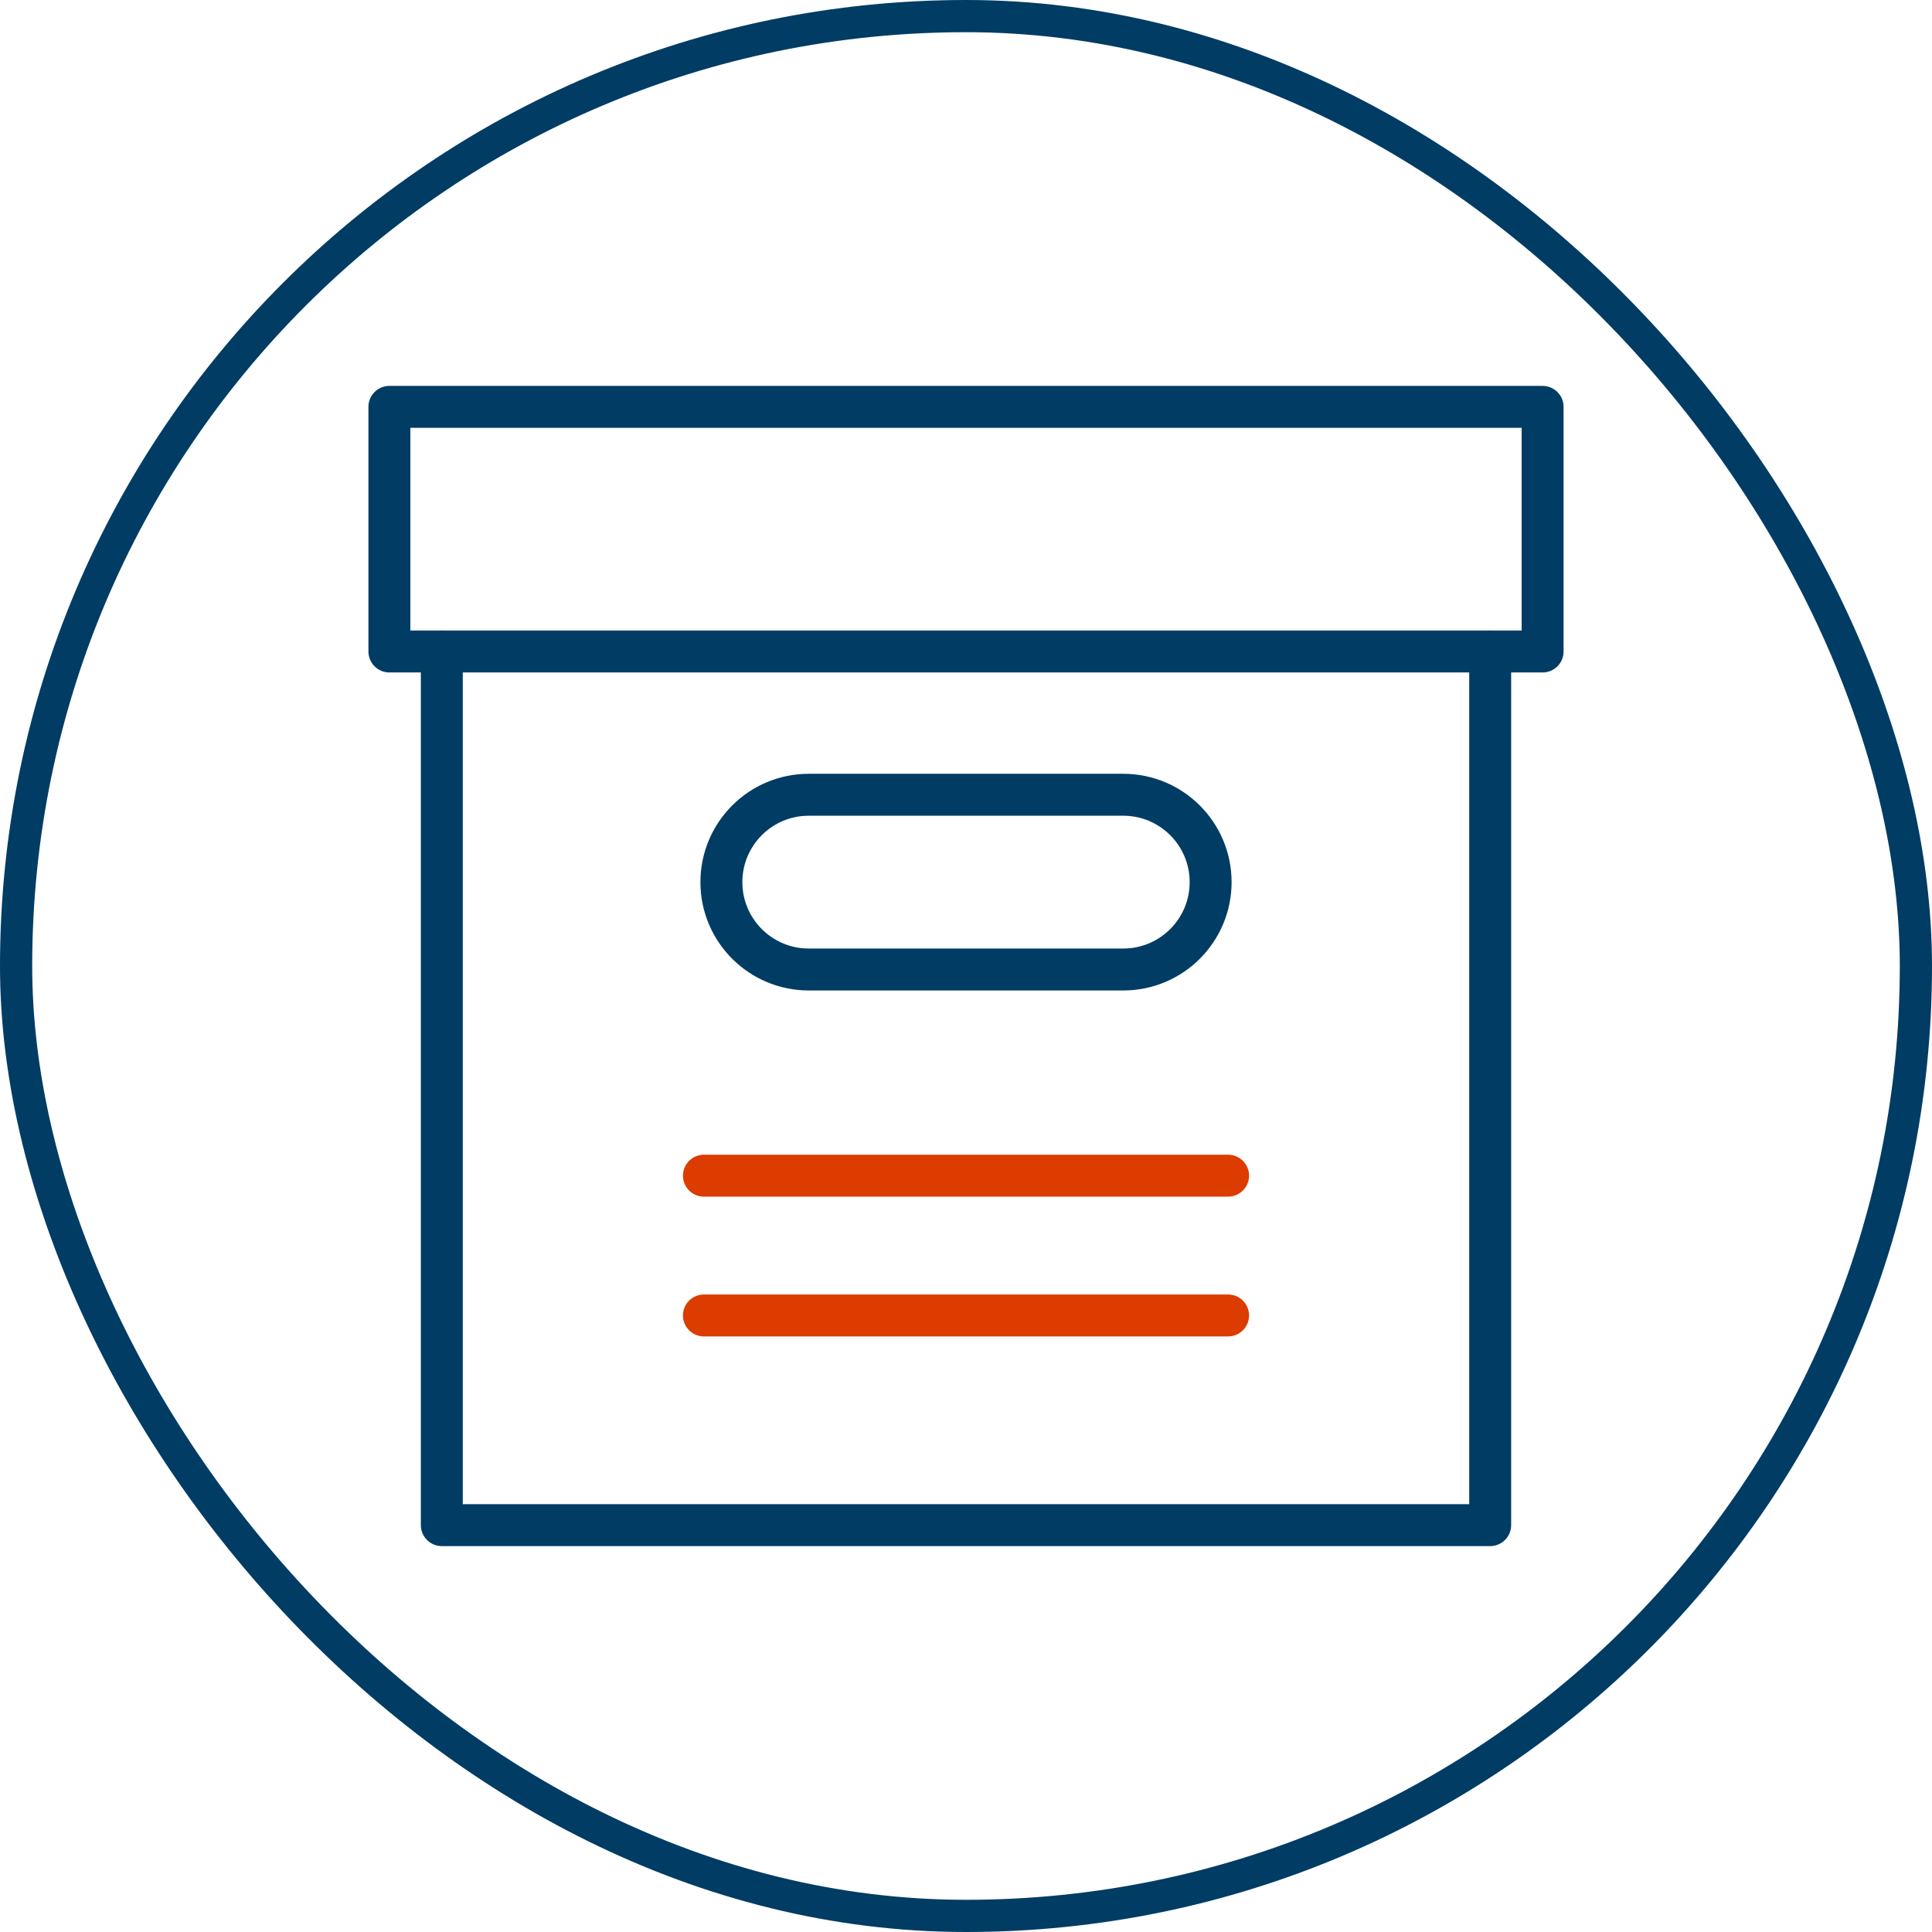 <?xml version="1.0" encoding="UTF-8"?> <svg xmlns="http://www.w3.org/2000/svg" width="180" height="180" viewBox="0 0 180 180" fill="none"><rect x="1.5" y="1.5" width="177" height="177" rx="88.5" stroke="#003C64" stroke-width="3"></rect><g clip-path="url(#clip0_2021_351)"><mask id="mask0_2021_351" style="mask-type:luminance" maskUnits="userSpaceOnUse" x="20" y="20" width="140" height="140"><path d="M20 20H160V160H20V20Z" fill="white"></path></mask><g mask="url(#mask0_2021_351)"><mask id="mask1_2021_351" style="mask-type:luminance" maskUnits="userSpaceOnUse" x="20" y="20" width="140" height="140"><path d="M20 20H160V160H20V20Z" fill="white"></path></mask><g mask="url(#mask1_2021_351)"><path d="M138.837 60.698V142.093H41.163V60.698" stroke="#003C64" stroke-width="3.907" stroke-linecap="round" stroke-linejoin="round"></path><path d="M75.349 74.046C70.854 74.046 67.21 77.691 67.21 82.186C67.21 86.681 70.854 90.326 75.349 90.326H104.651C109.147 90.326 112.791 86.681 112.791 82.186C112.791 77.691 109.147 74.046 104.651 74.046H75.349Z" stroke="#003C64" stroke-width="3.907" stroke-linecap="round" stroke-linejoin="round"></path><path d="M114.419 122.558H65.582M114.419 109.535H65.582" stroke="#DC3C00" stroke-width="3.907" stroke-linecap="round"></path><path d="M143.721 37.907H36.279V60.698H143.721V37.907Z" stroke="#003C64" stroke-width="3.907" stroke-linecap="round" stroke-linejoin="round"></path></g></g></g><defs><clipPath id="clip0_2021_351"><rect width="140" height="140" fill="white" transform="translate(20 20)"></rect></clipPath></defs></svg> 